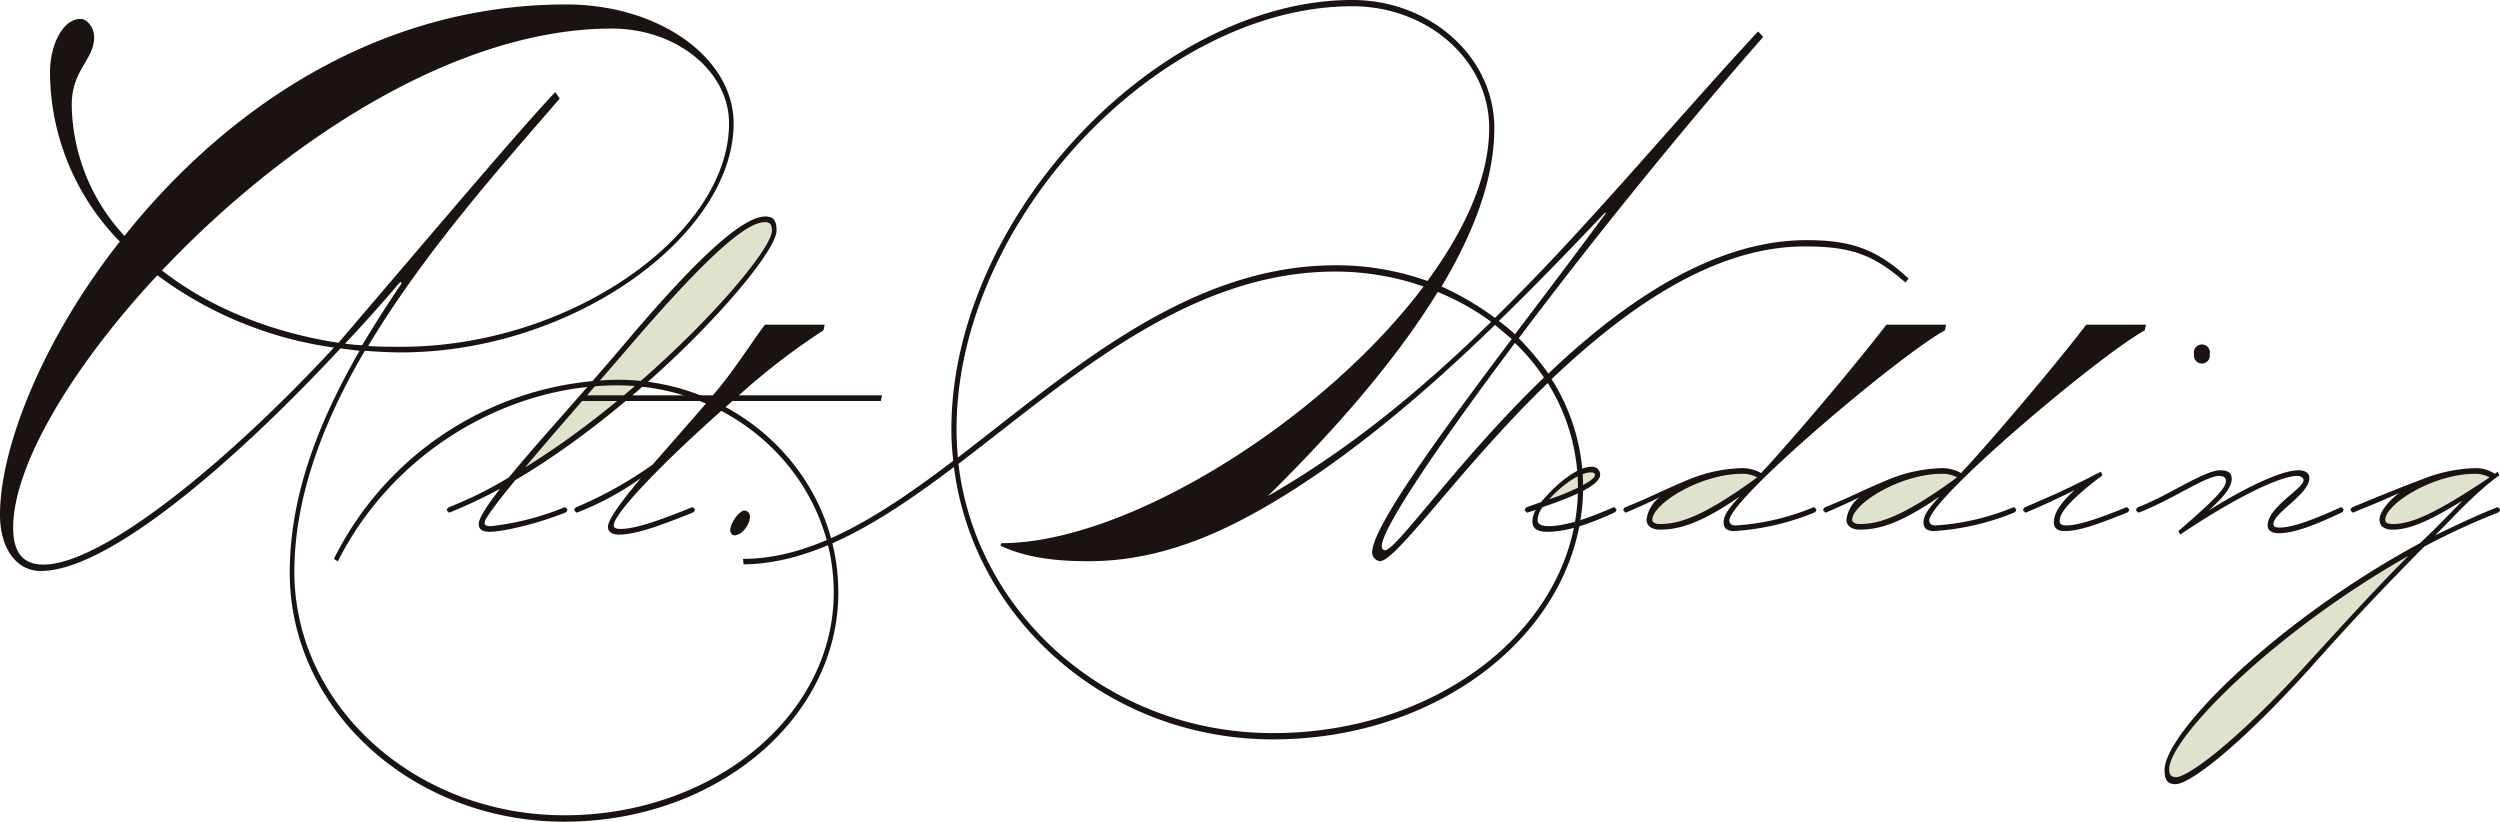 <svg xmlns="http://www.w3.org/2000/svg" xmlns:xlink="http://www.w3.org/1999/xlink" width="358.948" height="117.98" viewBox="0 0 358.948 117.98"><defs><clipPath id="a"><rect width="358.948" height="117.98" fill="none"/></clipPath></defs><g transform="translate(0 0)"><path d="M95.842,33.539l2.265-2.188,2.378-1.457,1.5-.692h.923l.574.423v.613l-.689.652-.615.481L100.447,32l-2.033.884-1.46.652Z" transform="translate(125.851 38.345)" fill="#dfe3cd"/><path d="M96.034,31.461l-.192-.384Z" transform="translate(125.851 40.807)" fill="#dfe3cd"/><path d="M105.409,32.772l3.99-2.265,3.072-.881,3.567-.423,2.073.384.5.652L117,31.583l-3.645,2.454-4.834,2.38L104.3,37.454l-1.612-.652-.421-1.036,1.036-1.573Z" transform="translate(134.282 38.346)" fill="#dfe3cd"/><path d="M117.853,32.772l3.99-2.265,3.072-.881,3.567-.423,2.073.384.5.652-1.612,1.344L125.8,34.037l-4.834,2.38-4.221,1.036-1.612-.652-.421-1.036,1.036-1.573Z" transform="translate(150.622 38.346)" fill="#dfe3cd"/><g transform="translate(0 0)"><g clip-path="url(#a)"><path d="M147.944,35.418V36.6l.965.715,2.033-.287,2.817-.659,2.392-1.446,2.676-1.321,1.927-1.106,1.712-1.427,1.143-.962-.537-.643-2.1-.215c-.141,0-3.426.428-3.745.428s-3.141.893-3.141.893l-2.1.965-1.749,1.318-1.39,1.249Z" transform="translate(194.266 38.4)" fill="#dfe3cd"/><path d="M134.468,65.339v1.61h1.161l2.237-.449,5.989-4.469,7.777-7.42,8.223-9.384L170.4,34.142l-8.313,4.469-13.053,9.833-7.15,6.525L138.044,58.9l-2.771,4.469Z" transform="translate(176.571 44.831)" fill="#dfe3cd"/><path d="M32.187,49.495l5.387-6.09,5.545-6.481L50.851,28.1l5.621-6.481,5.545-5.154,3.437-2.422,1.4-.391h1.173l.78.391v2.422l-1.249,1.795L64.594,22.32,58.5,29.035l-4.138,3.9-3.359,3.046-2.655,2.341-2.577,2.265L40.308,45.12l-4.529,2.813-2.343,1.561Z" transform="translate(42.265 17.925)" fill="#dfe3cd"/><path d="M57.677,40.314C55.693,43.2,53.8,46.2,52.006,49.2a19.133,19.133,0,0,1-2.459-.231c2.836-3,5.487-6,7.943-8.885ZM6.241,80.7c-3.118,0-4.351-1.962-4.351-5.306,0-8.769,8.228-22.847,20.707-36.23A55.153,55.153,0,0,0,47.941,49.543C32.337,66.389,14.561,80.7,6.241,80.7m74.13-66.92-.659-.923c-5.484,5.885-14.848,16.962-31.111,36-9.833-1.5-18.722-5.193-25.34-10.384C40.375,20.351,65.151,3.739,87.845,3.739c9.264,0,16.83,6.114,16.83,13.615,0,15.805-22.6,32.074-47.09,32.074-1.605,0-3.123,0-4.728-.113,8.225-13.731,19.476-26.191,27.514-35.539M41.6,81.85c0,19.731,17.684,35.768,39.432,35.768s39.334-14.769,39.334-32.883c0-16.96-14.276-30.575-31.77-30.575A46.319,46.319,0,0,0,47.941,79.888l.564.347c8.23-16.27,24.871-25.268,40.093-25.268,17.209,0,31.109,13.384,31.109,29.767,0,17.654-17.3,31.96-38.673,31.96S42.265,101,42.265,81.734c0-10.73,4.161-21.577,10.118-31.729,1.7.116,3.4.231,5.2.231,24.584,0,47.749-16.731,47.749-32.883C105.334,7.891,94.557.276,81.32.276c-27.612,0-49.362,15.576-63.448,33.23A28.153,28.153,0,0,1,10.3,14.7c0-5.075,3.215-6.461,3.215-9.692,0-1.383-.946-2.653-1.982-2.653-2.366,0-4.353,3.46-4.353,7.73a34.868,34.868,0,0,0,10.023,24.23C6.051,48.5,0,63.965,0,73.544c0,4.73,2.271,8.075,5.864,8.075,9.738,0,27.986-15.805,43.024-31.96l2.739.347C45.765,60.158,41.6,70.773,41.6,81.85" transform="translate(0 0.362)" fill="#1a1311"/><path d="M70.5,55.665c-.83,0-2.079,1.827-2.079,2.843,0,.305.25.71.583.71,1.08,0,2.246-1.522,2.246-2.639a.83.83,0,0,0-.749-.914m-7.488-.507c-4.242,1.726-8.068,3.146-10.4,3.146-.583,0-.916-.2-.916-.507,0-1.929,8.651-10.557,17.055-17.866h21.3l.167-.812H69.668a96.712,96.712,0,0,1,12.144-9.338l.167-.812H73.41c-2,2.639-4.409,6.6-7.488,10.15H47.372l-.167.812H65.257c-2.827,3.25-5.572,6.4-7.985,9.137a57.189,57.189,0,0,1-10.9,6.09.513.513,0,0,0-.333.507l.333.305A41.246,41.246,0,0,0,55.606,51c-2.827,3.349-4.742,5.989-4.742,7,0,.71.583,1.115,1.582,1.115,2.579,0,6.488-1.522,10.564-3.146a.513.513,0,0,0,.333-.507ZM54.36,31.609C66.089,18.005,71,14.251,73.41,14.251c.666,0,1,.3,1,1.217,0,3.451-16.886,22.534-35.439,34C43.046,44.6,48.7,38.206,54.36,31.609M28.071,55.97a72.016,72.016,0,0,0,7.321-3.451c-1.913,2.436-3.079,4.263-3.079,5.075s.583,1.117,1.582,1.117c1.83,0,6.738-1.117,10.814-2.741a.513.513,0,0,0,.333-.507l-.333-.305A39.22,39.22,0,0,1,34.06,57.9c-.581,0-.914-.1-.914-.509,0-.507,1.746-2.84,4.409-6.09,19.3-11.369,37.519-31.872,37.519-35.832,0-1.42-.416-2.031-1.58-2.031-2.829,0-8.32,4.265-19.55,17.462-6.488,7.714-13.143,14.922-17.3,20a56.021,56.021,0,0,1-8.568,4.263.513.513,0,0,0-.333.507Z" transform="translate(36.423 17.644)" fill="#1a1311"/><path d="M154.647,46.092C160.1,40.8,165.176,35.5,169.888,30.541l.093.113c-4.064,5.521-8.591,11.494-13.025,17.355a20.339,20.339,0,0,0-2.308-1.918M138.3,79c-.278,0-.46-.224-.46-.562,0-2.593,8.218-14.651,19.118-29.189a27.96,27.96,0,0,1,4.157,4.957C148.737,66.154,139.961,79,138.3,79m-16.812-7.777c9.606-9.465,18.382-19.495,24.387-29.3a35.9,35.9,0,0,1,7.666,4.282c-9.791,9.581-20.228,18.257-32.053,25.019m9.7-33.133c-21.244,0-38.33,15.44-54.219,27.612-.093-1.353-.185-2.7-.185-4.057C76.781,31.554,106.062.9,133.588.9c10.9,0,19.673,7.777,19.673,17.469,0,6.988-3.416,14.538-8.866,21.977a38.782,38.782,0,0,0-13.21-2.255m5.267,41.247a1.314,1.314,0,0,0,1.108,1.24c2.4,0,11.545-13.411,24.107-25.583a28.421,28.421,0,0,1,4.342,14.989c0,19.5-19.583,35.275-43.782,35.275-23.462,0-42.582-16.9-45.168-38.654,15.979-12.172,32.976-27.612,54.127-27.612a38.74,38.74,0,0,1,12.655,2.142c-14.5,19.27-42.582,36.852-60.592,36.852l-.185.338c4.157,2.029,9.236,2.253,12.745,2.253,10.347,0,19.12-4.168,26.048-8.225,11.269-6.65,22.261-16,32.238-25.7l2.4,2.029c-10.439,13.862-20.043,27.047-20.043,30.653m62.07-43.951c6.65,0,9.884,1.126,14.5,5.184l.463-.562c-4.619-4.284-8.313-5.524-14.686-5.524-13.485,0-26.51,9.13-37.04,19.159a40.966,40.966,0,0,0-4.249-5.073C168.317,34.147,181.8,17.581,192.61,5.3l-.738-.789c-12.655,13.638-24.57,28.176-37.778,41.136a42.5,42.5,0,0,0-7.668-4.508C151.138,33.245,154,25.582,154,18.37,154,8.227,144.856,0,133.588,0c-27.9,0-57.545,31.218-57.545,61.647a35.508,35.508,0,0,0,.278,4.508c-10.254,7.777-20.045,14.087-30.2,14.087l.093.789c10.252-.113,20.043-6.31,30.2-13.973,2.771,21.975,22.166,39.105,45.813,39.105,24.57,0,44.52-16.229,44.52-36.288a29.031,29.031,0,0,0-4.524-15.44c10.437-9.919,23.092-19.046,36.3-19.046" transform="translate(60.555 -0.002)" fill="#1a1311"/><path d="M219.273,48.777c-.583,0-1.083-.1-1.083-.608,0-2.234,6.821-6.6,12.9-6.6a4.344,4.344,0,0,1,2.079.509c-7.571,5.075-11.147,6.7-13.893,6.7m-12.229,20c-10.483,11.572-17.3,16.344-18.884,16.344-.666,0-1-.305-1-1.117,0-4.568,15.308-19.9,34.359-30.656-4.159,4.161-7.9,8.223-14.475,15.428m27.285-21.621a.513.513,0,0,0,.333-.507l-.333-.305c-3.076,1.219-6.072,2.639-8.984,4.059,2-1.927,5.658-6.09,9.234-8.628l-.25-.507-.414.3a4.868,4.868,0,0,0-2.829-.812,21.819,21.819,0,0,0-7.4,1.524c-3,1.115-6.738,2.639-10.15,4.06a.513.513,0,0,0-.333.507l.333.305c1.913-.812,3.578-1.42,6.655-2.843-1.746,1.321-2.827,2.843-2.827,3.858s.83,1.42,1.913,1.42c2.246,0,5.075-1.115,9.983-4.161-2.329,2.436-4.245,4.365-6.074,6.09C202.718,62.581,186.5,78.722,186.5,84.1c0,1.42.414,2.031,1.58,2.031,1.913,0,8.734-4.975,19.3-16.647C214.7,61.263,218.69,57.2,223.765,52.027a102.983,102.983,0,0,1,10.564-4.874m-22.463-.812c-4.242,1.929-7.071,2.945-8.818,2.945-.583,0-.914-.1-.914-.509,0-1.624,5.156-4.263,5.156-6.6,0-.71-.581-1.117-1.58-1.117-2.163,0-6.9,2.031-12.893,5.785,2.41-2.13,3.326-3.451,3.326-4.566,0-.914-.666-1.219-1.663-1.219-2.246,0-7.488,3.655-11.73,5.279a.513.513,0,0,0-.333.507l.333.305c4.409-1.624,9.65-5.279,11.563-5.279.583,0,1,.2,1,.71,0,1.117-1.913,2.945-6.821,7.208l.25.507c7.987-5.378,14.392-8.424,16.8-8.424.583,0,.916.305.916.608,0,1.219-5.158,3.858-5.158,6.5,0,.71.583,1.117,1.58,1.117,2.079,0,4.908-1.015,8.984-2.945a.513.513,0,0,0,.333-.507Zm-30.78,0c-4.242,1.726-6.988,2.639-8.734,2.639-.583,0-.916-.2-.916-.608,0-1.015.916-2.639,6.157-6.6l-.25-.507c-5.075,2.639-7.071,3.451-10.816,5.075a.513.513,0,0,0-.333.507l.333.305c2-.812,4.409-1.929,7.071-3.248-2.5,2.232-2.993,3.655-2.993,4.668,0,.814.581,1.219,1.58,1.219,2.079,0,4.825-1.015,8.9-2.639a.513.513,0,0,0,.333-.507Zm9.65-21.926a1.138,1.138,0,1,0,2.246,0,1.154,1.154,0,1,0-2.246,0M164.864,46.341a34.715,34.715,0,0,1-11.23,2.639c-.666,0-.916-.305-.916-.71,0-3.046,24.042-23.448,30.947-27.306l.167-.812h-8.57c-3.243,4.263-10.814,13.4-17.135,20.4a8.075,8.075,0,0,0-.833.914,5.531,5.531,0,0,0-2.746-.712,21.6,21.6,0,0,0-7.9,1.726c-4.078,1.726-5.491,2.54-8.82,3.858a.513.513,0,0,0-.333.507l.333.305c1.913-.812,3.245-1.42,4.908-2.232a4.731,4.731,0,0,0-1.913,3.248c0,.914.833,1.42,1.913,1.42,2.5,0,5.658-.71,11.48-4.77-1.83,1.929-2.329,2.84-2.329,3.754,0,.712.416,1.219,1.5,1.219a36.332,36.332,0,0,0,11.48-2.639.513.513,0,0,0,.333-.507Zm-22.129,2.436c-.583,0-1.08-.2-1.08-.608,0-2.234,6.821-6.6,12.893-6.6a4.438,4.438,0,0,1,2.163.509c-7.9,5.785-11.313,6.7-13.976,6.7m-6.572-2.436a34.715,34.715,0,0,1-11.23,2.639c-.666,0-.916-.305-.916-.71,0-3.046,24.042-23.448,30.947-27.306l.167-.812h-8.57c-3.243,4.263-10.814,13.4-17.135,20.4a8.073,8.073,0,0,0-.833.914,5.531,5.531,0,0,0-2.746-.712,21.628,21.628,0,0,0-7.9,1.726c-4.076,1.726-5.489,2.54-8.818,3.858a.513.513,0,0,0-.333.507l.333.305c1.913-.812,3.245-1.42,4.908-2.232a4.73,4.73,0,0,0-1.913,3.248c0,.914.833,1.42,1.913,1.42,2.5,0,5.658-.71,11.48-4.77-1.83,1.929-2.329,2.84-2.329,3.754,0,.712.416,1.219,1.5,1.219a36.332,36.332,0,0,0,11.48-2.639.513.513,0,0,0,.333-.507Zm-22.129,2.436c-.583,0-1.08-.2-1.08-.608,0-2.234,6.821-6.6,12.893-6.6a4.444,4.444,0,0,1,2.163.509c-7.9,5.785-11.313,6.7-13.976,6.7m-9.9-7.409c.416,0,.583.1.583.4,0,.71-3.162,2.336-6.572,3.451,1.83-2.029,4.409-3.856,5.989-3.856m3.329,4.973c-3,1.318-6.655,2.741-9.4,2.741-1.413,0-1.58-.509-1.58-.914a3.12,3.12,0,0,1,.747-1.827c4.492-1.522,8.237-3.146,8.237-4.67a1.156,1.156,0,0,0-1.249-1.115c-1.746,0-4.492,1.827-7.238,5.075l-2,.71a.513.513,0,0,0-.333.507l.333.305,1.249-.4a3.359,3.359,0,0,0-.5,1.624c0,.914.5,1.522,2.163,1.522,3.079,0,6.655-1.42,9.567-2.741a.513.513,0,0,0,.333-.507Z" transform="translate(124.285 26.461)" fill="#1a1311"/></g></g></g></svg>